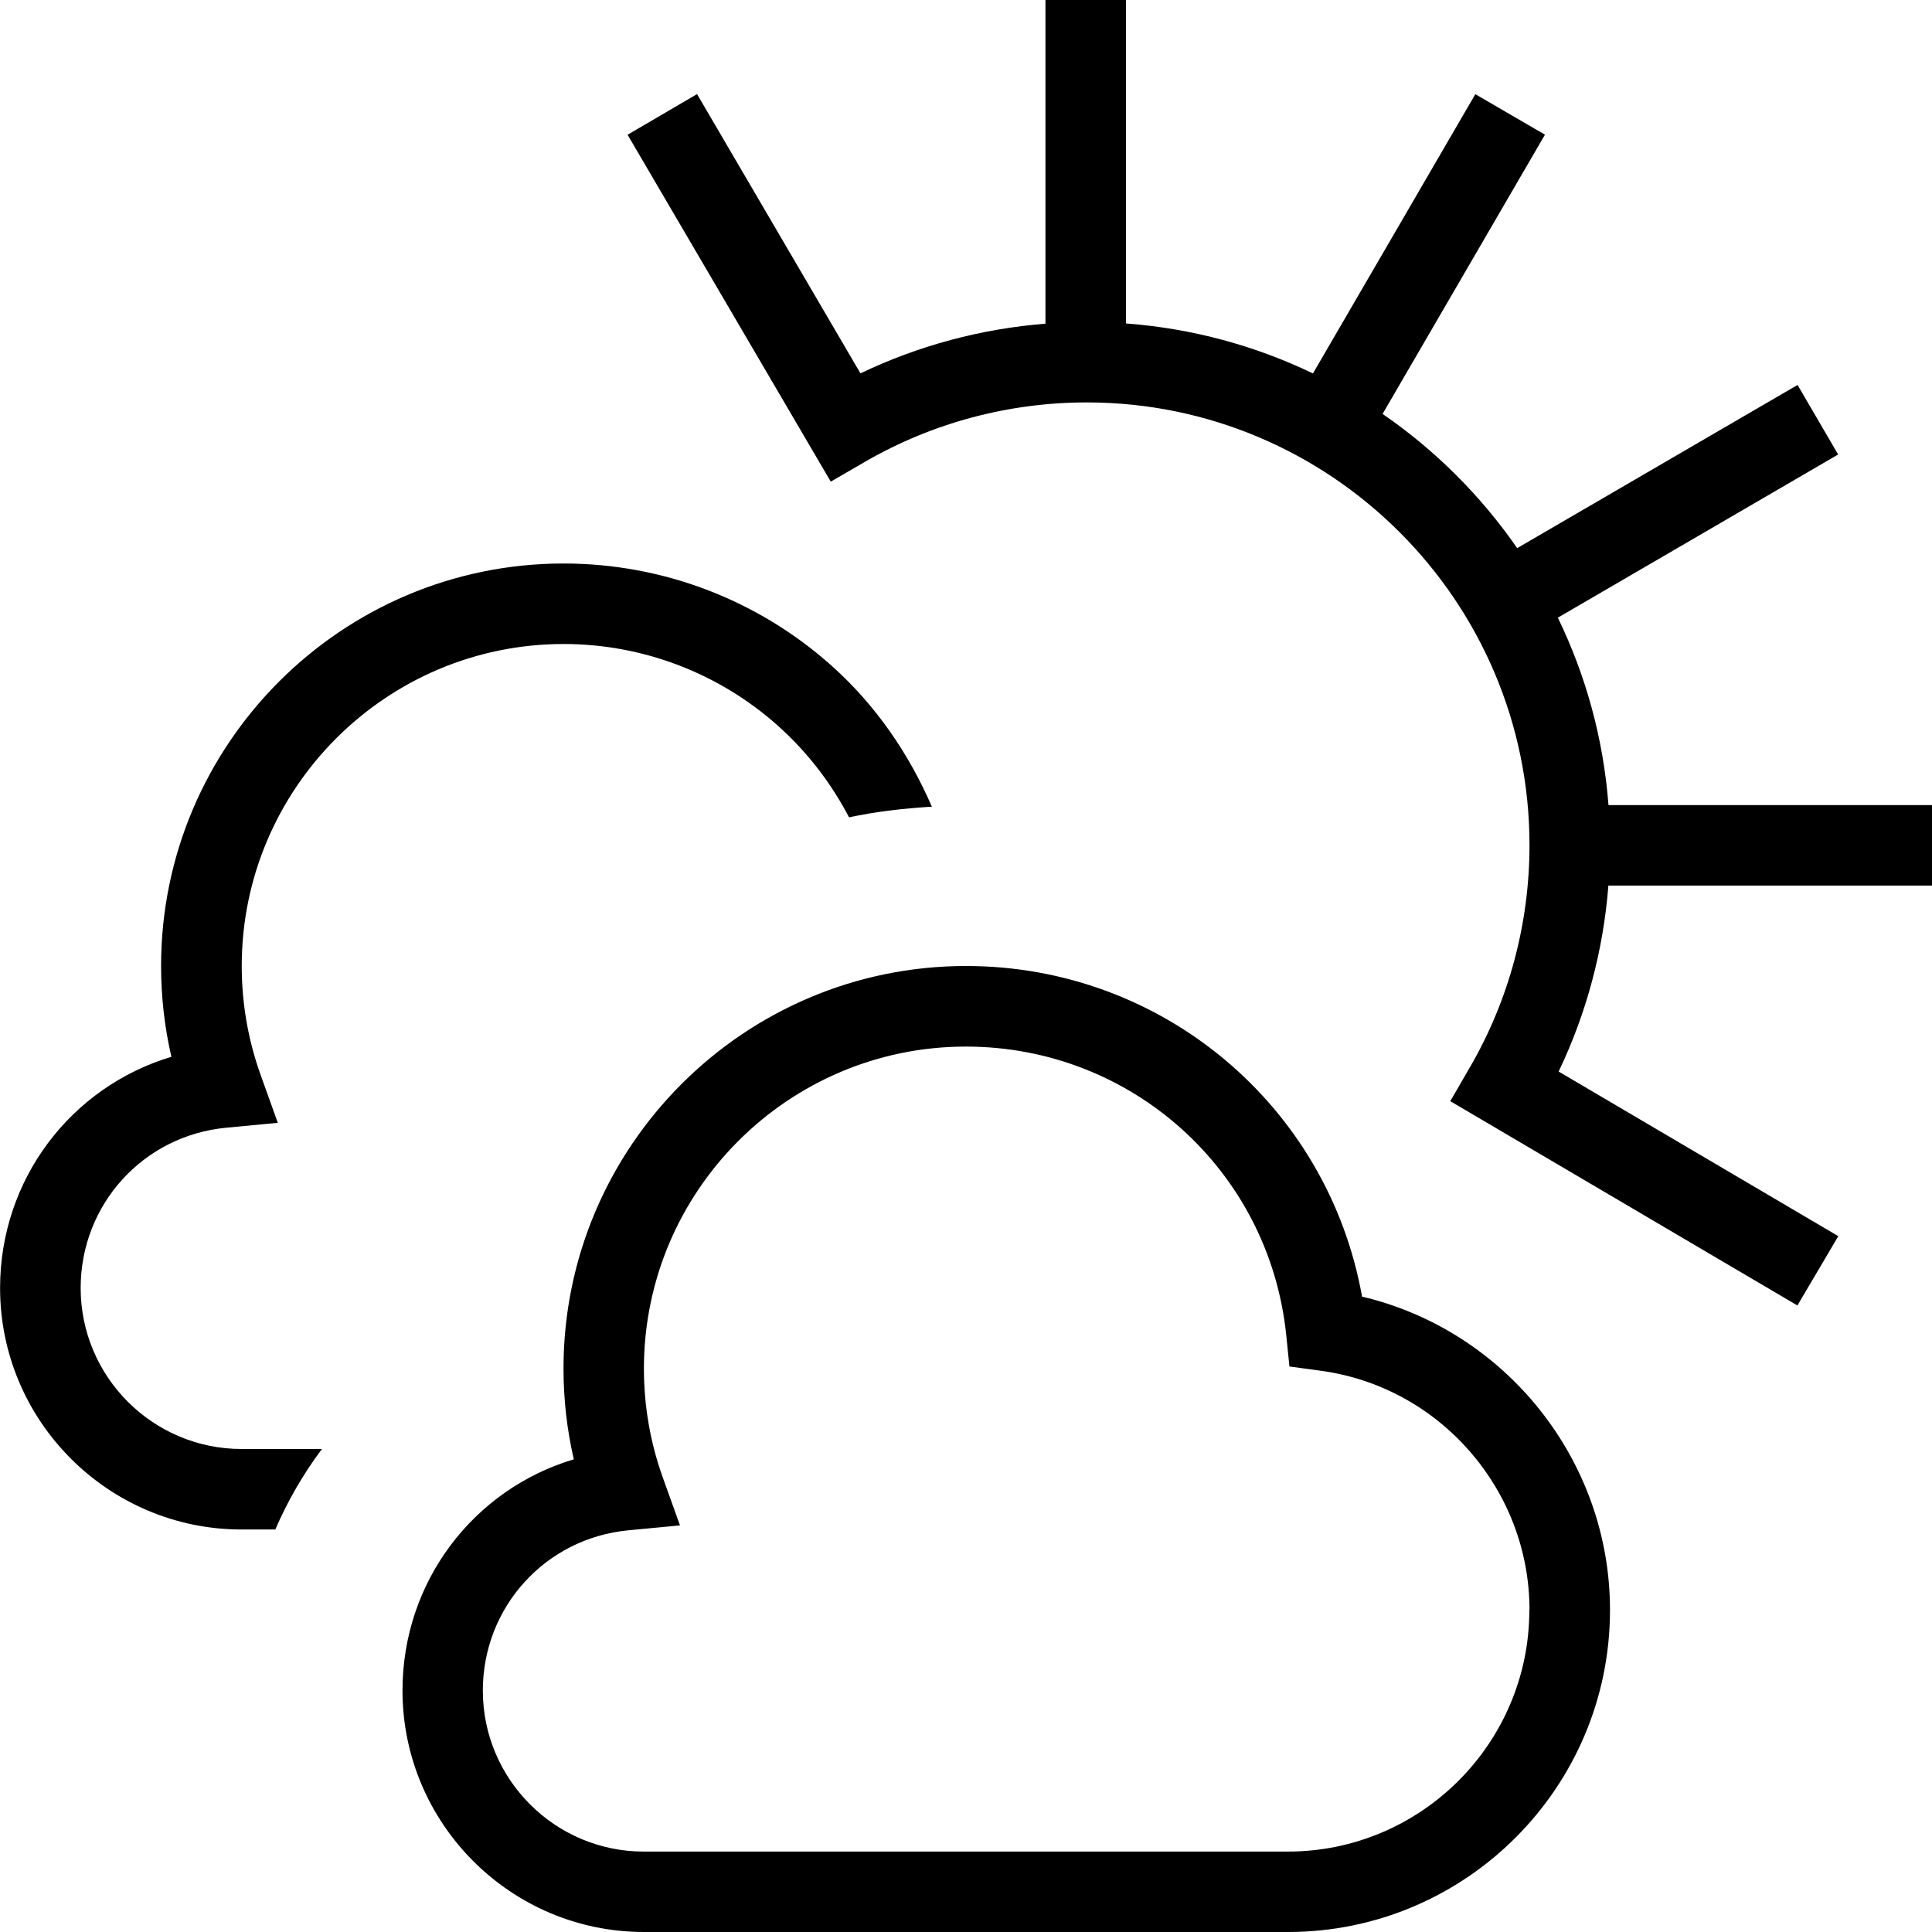 <svg viewBox="0 0 24 24" height="512" width="512" data-name="Layer 1" id="Layer_1" xmlns="http://www.w3.org/2000/svg"><path d="M19.98,11c-.062,.803-.272,1.588-.618,2.311l3.474,2.045-.508,.861-4.312-2.538,.249-.43c.481-.831,.735-1.782,.735-2.75,0-3.033-2.468-5.5-5.5-5.5-.967,0-1.918,.254-2.75,.735l-.43,.249L7.796,1.674l.863-.505,2.03,3.469c.72-.345,1.5-.554,2.298-.617V0h1V4.018c.826,.062,1.61,.278,2.323,.621l2.017-3.469,.865,.503-2.017,3.469c.653,.449,1.22,1.015,1.672,1.667l3.483-2.027,.504,.864-3.482,2.027c.346,.713,.566,1.499,.629,2.328h4.019v1h-4.02Zm.02,9c0,2.206-1.794,4-4,4H8c-1.654,0-3-1.346-3-3,0-1.352,.882-2.499,2.128-2.872-.085-.368-.128-.746-.128-1.128,0-2.757,2.243-5,5-5,2.444,0,4.497,1.741,4.92,4.107,1.78,.42,3.08,2.031,3.08,3.893Zm-1,0c0-1.494-1.114-2.771-2.592-2.972l-.39-.053-.04-.391c-.211-2.043-1.921-3.583-3.979-3.583-2.206,0-4,1.794-4,4,0,.461,.078,.914,.231,1.343l.217,.605-.641,.061c-1.03,.098-1.808,.954-1.808,1.991,0,1.103,.897,2,2,2h8c1.654,0,3-1.346,3-3ZM7,8c.982,0,1.925,.359,2.659,1.011l.008,.008c.364,.325,.659,.711,.88,1.134,.334-.071,.679-.111,1.029-.132-.285-.658-.696-1.259-1.242-1.748-.917-.821-2.101-1.273-3.333-1.273-2.757,0-5,2.243-5,5,0,.382,.043,.76,.128,1.128-1.246,.374-2.128,1.52-2.128,2.872,0,1.654,1.346,3,3,3h.419c.154-.357,.348-.691,.579-1h-.997c-1.103,0-2-.897-2-2,0-1.037,.777-1.893,1.808-1.991l.641-.061-.217-.605c-.153-.43-.231-.882-.231-1.343,0-2.206,1.794-4,4-4Z"></path></svg>
